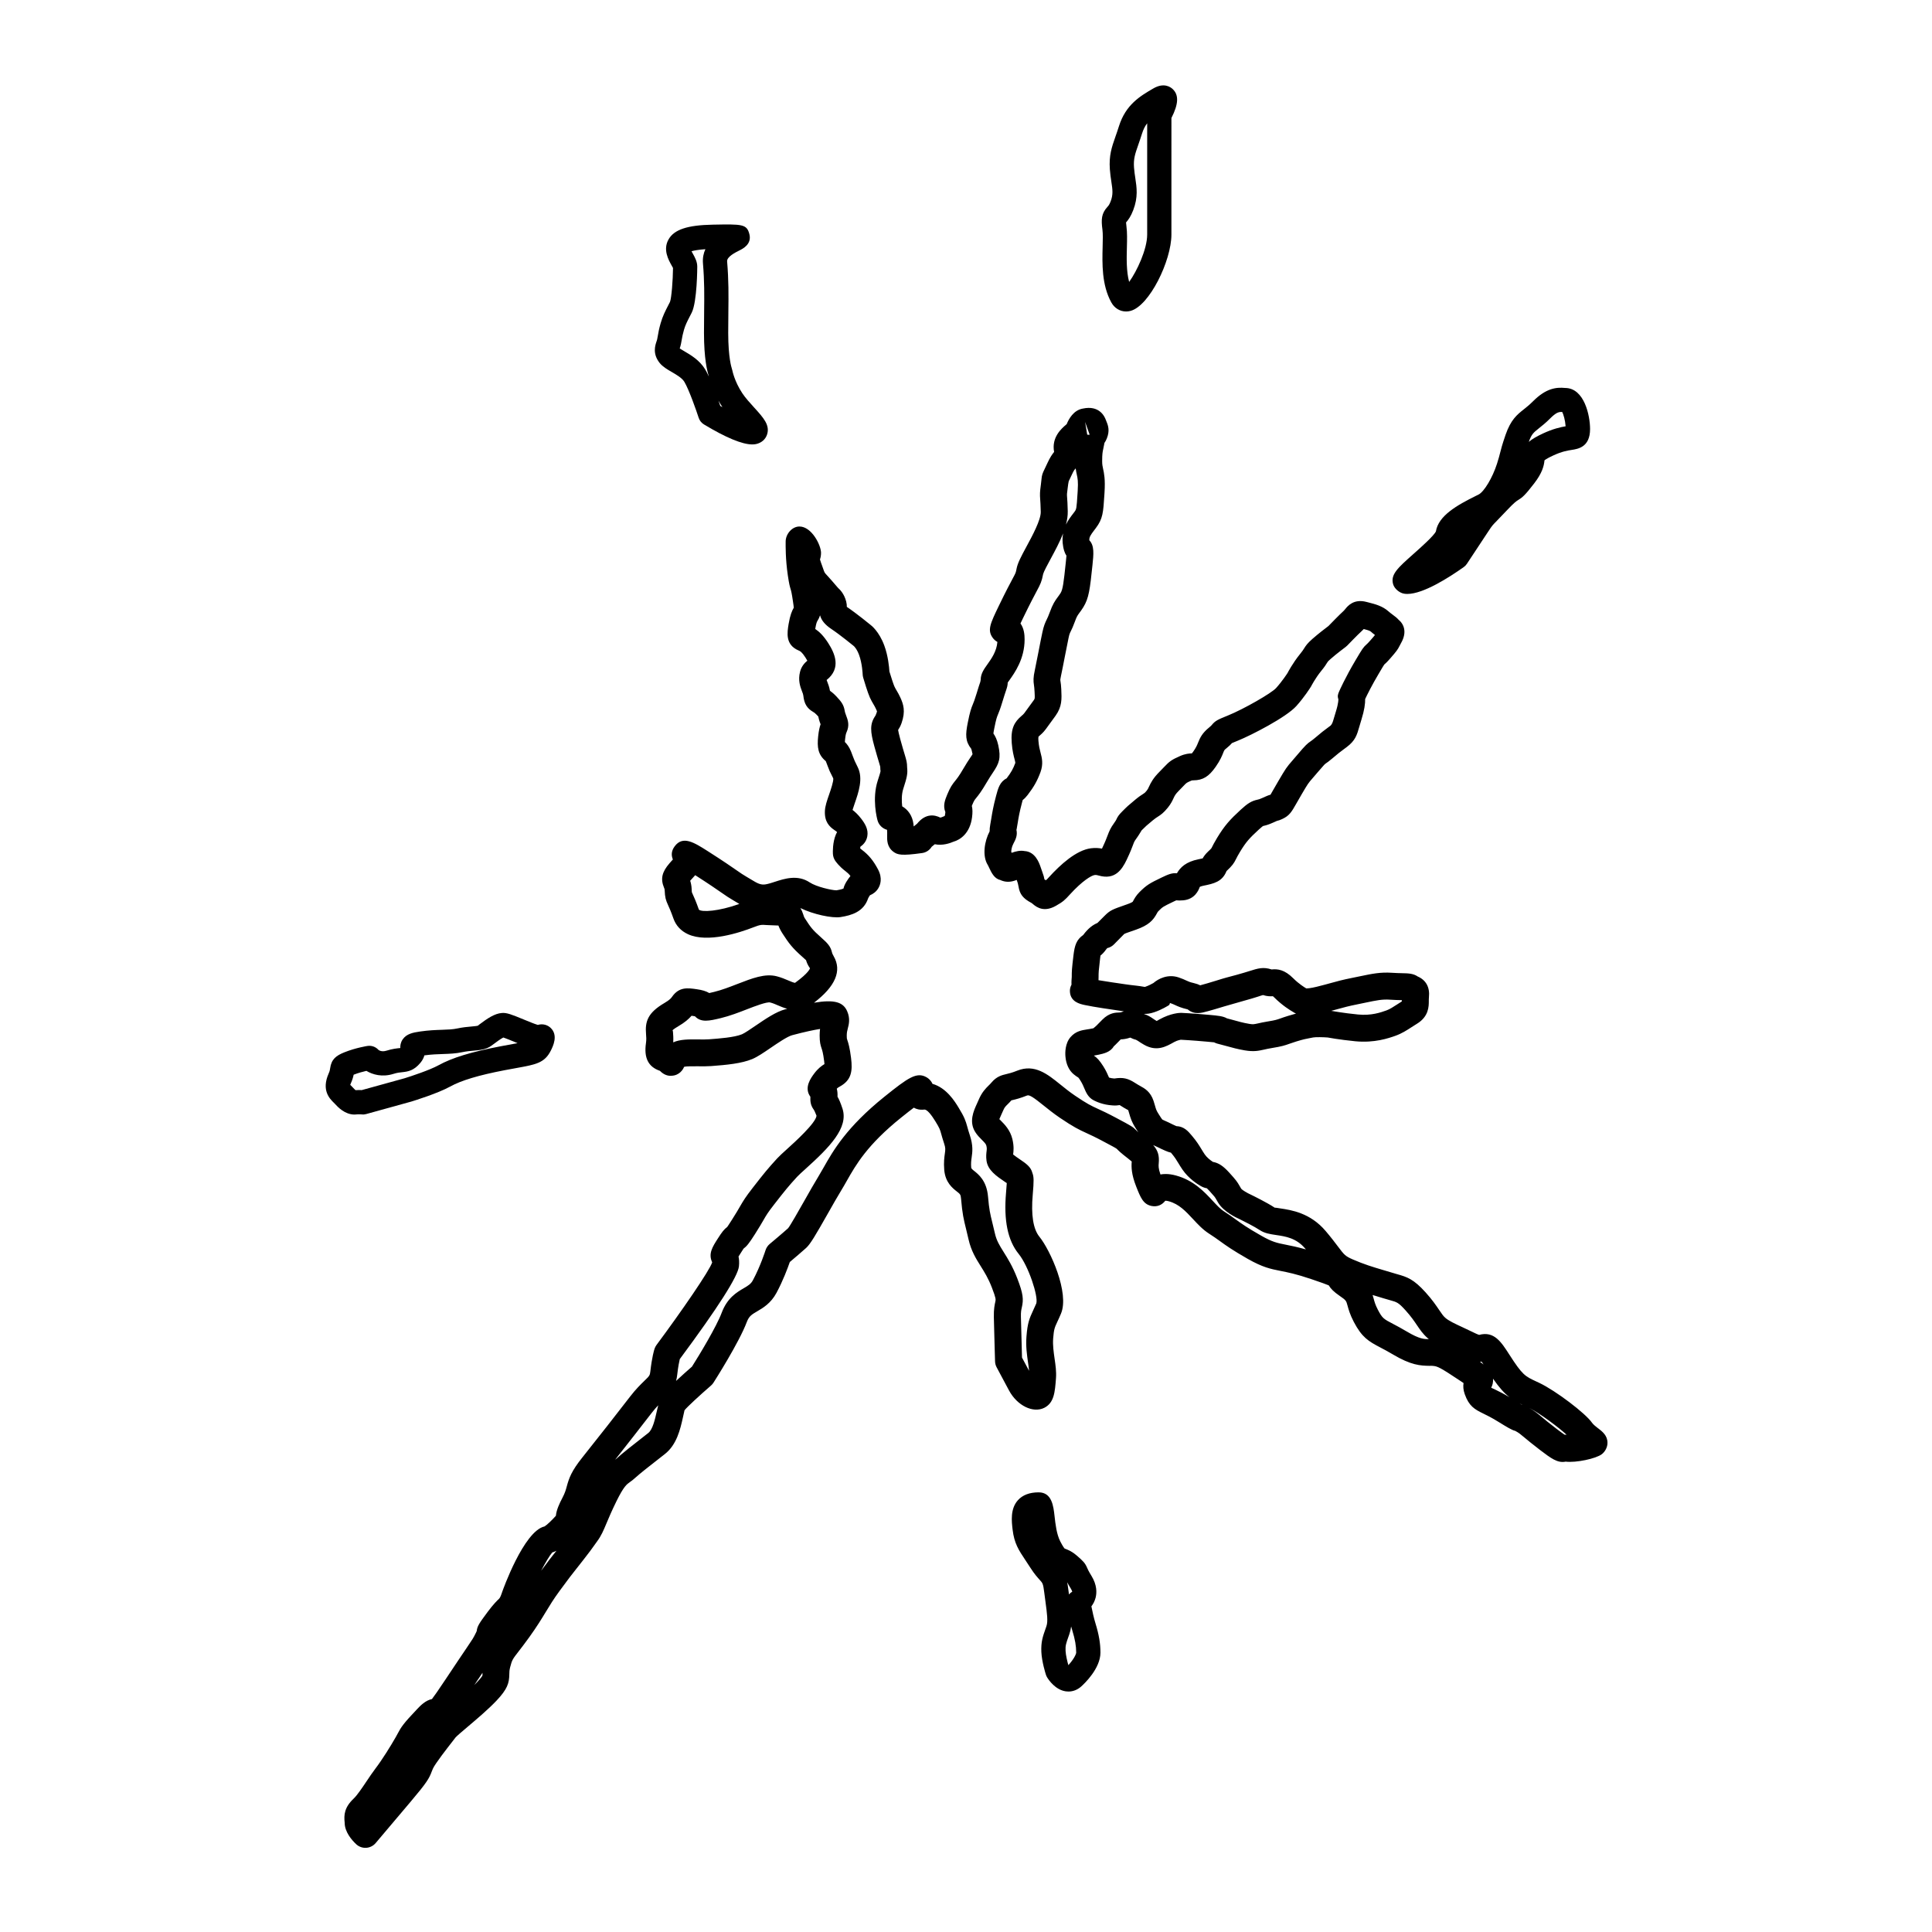 <?xml version="1.0" encoding="UTF-8"?>
<!-- Uploaded to: SVG Repo, www.svgrepo.com, Generator: SVG Repo Mixer Tools -->
<svg fill="#000000" width="800px" height="800px" version="1.1" viewBox="144 144 512 512" xmlns="http://www.w3.org/2000/svg">
 <g>
  <path d="m567.55 522.55c-0.555-0.434-1.32-1.027-1.652-1.512-1.73-2.516-9.676-8.523-13.938-10.543l-0.887-0.414c-2.918-1.359-3.609-1.684-7.078-7.09-2.16-3.371-4.035-6.289-7.988-5.238-0.004 0-0.23-0.031-0.773-0.289-1.254-0.613-2.371-1.133-3.367-1.598-2.367-1.098-3.93-1.824-4.867-2.652-0.516-0.453-0.898-1.008-1.594-2.035-0.773-1.141-1.824-2.707-3.602-4.676-3.148-3.488-4.84-4.082-7.57-4.836l-3.852-1.145c-2.516-0.746-4.894-1.457-7.871-2.754-2.031-0.887-2.281-1.227-3.941-3.43-0.793-1.047-1.785-2.367-3.254-4.098-4.082-4.82-9.094-5.566-12.082-6.008-0.574-0.09-1.328-0.223-1.398-0.172-2.055-1.367-5.836-3.219-6.394-3.488-0.875-0.379-2.223-1.191-2.496-1.531l-0.41-0.699c-0.656-1.156-0.988-1.625-2.773-3.582-1.594-1.758-2.809-2.574-4.328-2.844-0.727-0.469-1.625-1.195-2.164-1.984-0.363-0.531-0.633-0.98-0.895-1.418-0.633-1.039-1.234-2.027-2.5-3.527-1.02-1.211-2.07-2.465-4.137-2.555-0.871-0.383-1.211-0.555-1.523-0.715-0.383-0.191-0.738-0.367-1.684-0.781-0.418-0.184-0.523-0.266-0.527-0.266-0.102-0.102-0.422-0.602-0.68-1l-0.305-0.48c-0.566-0.875-0.68-1.27-0.922-2.129-0.113-0.402-0.23-0.82-0.395-1.309-0.82-2.453-2.332-3.297-3.551-3.965-0.344-0.191-0.766-0.422-1.277-0.758-1.93-1.254-3.254-1.578-5.57-1.211-0.582-0.035-1.043-0.137-1.402-0.25-0.344-0.809-0.793-1.836-1.512-2.977-1.012-1.594-1.645-2.25-2.504-2.844 0.383-0.062 0.816-0.145 1.305-0.25 1.277-0.281 3.078-0.668 3.945-2.184 0.32-0.285 0.609-0.582 1.039-1.02l0.832-0.848c0.57-0.02 1.402-0.09 2.527-0.473 0.367 0.188 0.867 0.414 1.492 0.57l0.508 0.281c0.402 0.281 0.906 0.625 1.688 1.066 3.332 1.871 5.766 0.488 7.938-0.734 0.961-0.531 1.824-0.605 1.766-0.613 0.281 0.016 2.731 0.129 7.012 0.516 0.84 0.074 1.41 0.129 1.797 0.172 0.555 0.285 1.086 0.41 1.418 0.488 0.566 0.133 1.168 0.305 1.805 0.48 1.457 0.41 3.086 0.855 4.91 1.16 2.434 0.41 3.684 0.113 5.125-0.203 0.555-0.129 1.23-0.281 2.184-0.434 2.465-0.398 3.297-0.668 4.551-1.117 0.441-0.156 0.973-0.344 1.766-0.59 1.938-0.594 2.648-0.727 3.551-0.891l0.98-0.188c0.641-0.121 2.715-0.078 3.824 0.012 0 0 2.883 0.555 7.324 1 5.117 0.492 8.859-0.828 10.66-1.465 1.672-0.602 3-1.461 4.285-2.297l1.387-0.879c3.144-1.922 3.141-4.602 3.141-6.035 0-0.297-0.004-0.625 0.035-0.988 0.277-2.617-0.766-4.555-2.981-5.504-1.168-0.809-2.555-0.84-4.121-0.871-0.715-0.016-1.605-0.035-2.707-0.109-3.047-0.207-5.293 0.262-8.41 0.914l-2.062 0.422c-2.672 0.535-4.016 0.906-5.652 1.363-1.012 0.281-2.141 0.594-3.828 1.008-1.539 0.375-2.367 0.434-2.731 0.434h-0.012c-0.48-0.281-1.973-1.199-3.445-2.672-2.297-2.301-4.129-2.523-5.746-2.352-2.199-0.73-3.633-0.281-5.801 0.402-0.84 0.262-1.945 0.609-3.473 1.027l-2.742 0.734c-0.777 0.207-0.777 0.211-1.117 0.32l-1.473 0.457c-1.836 0.566-1.891 0.582-2.367 0.715l-1.91 0.535c-0.012 0.004-0.02 0.004-0.031 0.012-0.453-0.227-1.004-0.43-1.703-0.59-1.023-0.234-1.371-0.395-1.945-0.66-0.547-0.254-1.125-0.523-2.07-0.84-2.859-0.957-5.367 0.336-6.691 1.484-0.457 0.266-1.312 0.719-2.254 1.035-0.164-0.012-0.32-0.051-0.516-0.082-0.477-0.082-1.047-0.184-1.82-0.262-2.012-0.203-4.531-0.609-4.629-0.621-0.016-0.004-2.902-0.402-5.332-0.82 0.012-0.25 0.02-0.523 0.02-0.844 0-1.27 0.012-1.562 0.402-4.891 0.035-0.316 0.07-0.574 0.098-0.785 0.402-0.324 0.922-0.816 1.473-1.59 0.133-0.188 0.242-0.312 0.316-0.391 0.664-0.145 1.273-0.477 1.766-0.965l2.746-2.785c0.41-0.219 1.082-0.426 2.582-0.953l0.547-0.191c3.312-1.164 4.531-2.457 5.523-4.301 0.184-0.344 0.234-0.441 0.375-0.574 1.18-1.18 1.18-1.18 3.91-2.496 0.363-0.176 0.633-0.305 0.848-0.398 0.477 0.055 1.047 0.07 1.871-0.004 3.051-0.289 4.035-2.633 4.359-3.551 0.004-0.004 0.246-0.168 1.004-0.324 2.66-0.543 4.953-1.012 6.09-3.879 1.539-1.457 1.93-2 2.543-3.238 0.191-0.383 0.461-0.922 1.023-1.848 1.594-2.629 2.5-3.621 4.992-5.914 0.848-0.777 1.121-0.953 1.18-0.953 0.656-0.148 1.391-0.336 2.562-0.871 0.543-0.25 0.867-0.395 1.074-0.477 0.449-0.086 0.848-0.242 1.352-0.473 1.934-0.879 2.535-1.938 3.731-4.047l1.484-2.574c1.684-2.856 1.684-2.856 2.898-4.254l1.406-1.637c1.68-1.977 1.836-2.082 2.082-2.25 0.344-0.234 0.793-0.539 1.652-1.27 1.633-1.391 2.066-1.711 3.047-2.441l0.82-0.609c2.289-1.723 2.711-3.188 3.344-5.402l0.566-1.902c0.773-2.457 1.004-4.207 0.984-5.438 0.582-1.223 1.805-3.699 3.562-6.648 0.969-1.633 1.328-2.254 1.5-2.484 0.285-0.25 0.707-0.609 1.629-1.672 1.586-1.824 1.91-2.238 2.445-3.309l0.414-0.785c1.578-2.809 0.746-4.93-0.715-6.129-0.422-0.48-0.941-0.867-1.477-1.262-0.359-0.27-0.793-0.586-1.188-0.941-1.566-1.406-3.566-1.918-5.172-2.328l-0.656-0.168c-3.391-0.895-4.992 1.125-5.617 1.883-0.121 0.152-0.262 0.336-0.469 0.527-1.113 1.02-3.312 3.277-3.988 3.977-0.688 0.516-2.688 2.035-4.242 3.406-1.34 1.18-1.75 1.785-2.234 2.566-0.188 0.305-0.434 0.695-1.039 1.434-1.953 2.394-3.34 5.047-3.324 5.047v-0.004c-0.082 0.129-1.402 2.172-3.031 3.981-1.258 1.395-8.621 5.598-12.703 7.254-2.68 1.086-3.398 1.379-4.348 2.543-0.082 0.105-0.203 0.25-0.688 0.648-1.82 1.473-2.406 2.691-2.934 4.023-0.262 0.648-0.5 1.258-1.25 2.328-0.168 0.23-0.297 0.402-0.395 0.523-0.707 0.016-1.758 0.105-3.098 0.688-2.316 1.012-2.879 1.461-4.285 2.945l-1.16 1.199c-1.699 1.695-2.312 2.875-2.848 4.035-0.211 0.461-0.305 0.672-0.586 1.016-0.453 0.559-0.523 0.602-0.969 0.883-0.496 0.316-1.102 0.699-2.043 1.488-2.062 1.711-2.055 1.715-3.434 3.09-0.879 0.879-1.258 1.398-1.617 2.215-0.051 0.113-0.129 0.281-0.547 0.863-1 1.383-1.312 2.16-1.746 3.312-0.262 0.695-0.625 1.664-1.453 3.406-0.02 0.035-0.035 0.066-0.051 0.098-0.758-0.145-1.738-0.246-2.918-0.09-3.891 0.504-8.07 4.301-11.164 7.703-0.359 0.402-0.523 0.582-0.781 0.77-0.117-0.074-0.242-0.148-0.375-0.23-0.156-0.789-0.168-0.832-0.609-2.09l-0.434-1.242c-0.363-1.039-1.402-4.027-4.25-4.176-1.105-0.215-2.258 0.051-3.394 0.461-0.035-0.07-0.074-0.145-0.109-0.211-0.012-0.398 0.09-1.301 0.535-2.148 0.59-1.121 1.195-2.269 0.816-3.805 0.039 0.094 0.051 0.023 0.07-0.09l0.285-1.664c0.234-1.457 0.461-2.828 1.141-5.383 0.07-0.266 0.129-0.488 0.184-0.68 0.461-0.348 0.887-0.789 1.32-1.352 1.652-2.156 2.539-3.734 3.387-6.031 0.809-2.199 0.375-3.848 0.023-5.172-0.207-0.801-0.449-1.703-0.562-3.137-0.074-0.938 0.016-1.234 0.148-1.219 0.453-0.391 1.141-0.973 1.82-1.898 1.504-2.035 1.504-2.035 2.582-3.547 1.723-2.422 1.629-4.398 1.504-7.008-0.043-0.988-0.133-1.586-0.207-2.07-0.07-0.449-0.078-0.516 0.129-1.469 0.27-1.238 0.648-3.18 1.023-5.121 0.367-1.879 0.734-3.762 0.992-4.965 0.215-1 0.32-1.211 0.602-1.777 0.277-0.566 0.609-1.258 1.078-2.547 0.48-1.34 0.719-1.66 1.195-2.301 0.305-0.406 0.629-0.848 1.023-1.477 1.5-2.414 1.758-4.797 2.43-11.176 0.301-2.894 0.543-5.152-0.828-6.566-0.055-0.809 0.289-1.363 1.328-2.719l0.391-0.516c1.871-2.488 1.969-4.102 2.269-8.891l0.035-0.562c0.223-3.5-0.113-5.023-0.379-6.25-0.148-0.676-0.246-1.121-0.246-2.043 0-1.918 0.109-2.414 0.289-3.246 0.094-0.414 0.191-0.867 0.297-1.473 0.004-0.035 0.012-0.07 0.016-0.102 0.242-0.34 0.449-0.727 0.629-1.18 0.809-2.019 0.398-3.332-0.094-4.508l-0.188-0.473c-0.336-0.926-1.758-3.879-6.066-2.945-2.477 0.414-3.758 2.812-4.281 4.121l-0.168 0.145c-1.176 1.008-3.902 3.332-3.168 7.227-0.488 0.59-1.098 1.473-1.73 2.859l-0.832 1.762c-0.512 1.055-0.688 1.492-0.789 2.66-0.023 0.266-0.059 0.664-0.152 1.352-0.281 2.055-0.285 2.582-0.188 3.93 0.043 0.621 0.113 1.535 0.152 3.32 0.043 2.121-2.242 6.356-3.758 9.152-1.5 2.773-2.367 4.414-2.652 5.906-0.203 1.074-0.203 1.074-1.008 2.57-0.68 1.273-1.785 3.332-3.691 7.273-2.273 4.715-3.125 6.477-1.578 8.535 0.242 0.316 0.629 0.727 1.195 1.035-0.211 2.516-1.559 4.41-2.656 5.949-0.91 1.277-1.77 2.488-1.77 4.078l-0.109 0.578c-0.191 0.566-0.508 1.48-1.012 3.172-0.461 1.539-0.734 2.199-0.953 2.731-0.461 1.113-0.754 1.895-1.359 4.922-0.625 3.144-0.66 4.867 0.906 6.867 0.004 0.004 0.078 0.141 0.172 0.562 0.133 0.586 0.172 0.859 0.207 0.859-0.129 0.262-0.34 0.535-0.594 0.918-0.477 0.715-1.098 1.637-1.863 2.965-1.137 1.957-1.707 2.652-2.16 3.211-0.762 0.938-1.285 1.648-2.09 3.59-0.594 1.445-1.211 2.941-0.508 4.688-0.004 0.121-0.023 0.273-0.051 0.457-0.035 0.277-0.082 0.465-0.129 0.578-0.172 0.055-0.344 0.129-0.496 0.203-0.191 0.094-0.469 0.184-0.66 0.223-1.441-0.723-3.844-1.25-6.164 1.617-0.301 0.23-0.602 0.469-0.891 0.727-0.02-0.223-0.043-0.457-0.074-0.699-0.297-2.223-1.48-3.769-2.977-4.633-0.156-1.367-0.195-3.148 0.281-4.629 1.023-3.144 1.195-4.055 1.027-5.664 0-1.309-0.203-1.965-0.633-3.406-0.25-0.824-0.629-2.062-1.191-4.117-0.367-1.34-0.508-2.059-0.562-2.426 0.266-0.395 0.613-0.977 0.91-1.816 1.105-3.168 0.492-4.988-0.328-6.797-0.328-0.715-0.648-1.27-0.973-1.82-0.207-0.348-0.418-0.695-0.613-1.141-0.242-0.535-0.836-2.363-1.305-3.918-0.074-1.188-0.348-4.16-1.363-6.898-1.371-3.703-3.426-5.305-3.625-5.441-0.148-0.121-3.652-3-6.301-4.789 0.012-0.41-0.031-0.895-0.168-1.426-0.555-2.117-1.672-3.152-2.164-3.609l-0.645-0.746c-0.629-0.734-1.5-1.75-2.367-2.684-0.562-0.602-0.562-0.602-0.922-1.645l-0.582-1.629c-0.148-0.395-0.227-0.66-0.266-0.82 0.129-0.391 0.281-0.977 0.281-1.758 0-2.023-2.481-6.981-5.723-6.981-1.957 0-3.633 1.984-3.652 3.945-0.012 1.176-0.051 4.754 0.57 8.965 0.355 2.434 0.551 3.043 0.742 3.676 0.152 0.508 0.301 1.039 0.633 3.328 0.109 0.742 0.184 1.246 0.207 1.609-0.469 0.801-0.969 1.945-1.363 4.293-0.391 2.344-0.926 5.559 2.699 7.066 0.316 0.129 0.789 0.328 1.742 1.816 0.227 0.348 0.391 0.633 0.512 0.863-0.688 0.57-1.539 1.465-1.914 2.879-0.613 2.336 0.059 4.074 0.5 5.223 0.207 0.527 0.324 0.84 0.355 1.152 0.227 2.156 0.965 3.371 2.621 4.336 0.254 0.148 0.457 0.266 0.887 0.719 0.188 0.195 0.336 0.355 0.453 0.48 0.094 0.504 0.254 1.137 0.613 2.055-0.254 0.738-0.492 1.719-0.648 3.238-0.289 2.844-0.059 4.816 2.031 6.547l0.531 1.391c0.391 1.043 0.477 1.285 1.438 3.16 0.129 0.762-0.699 3.148-1.098 4.297-0.562 1.617-1.047 3.016-1.113 4.332-0.133 2.871 1.152 4.148 2.562 5.106 0.227 0.152 0.438 0.297 0.668 0.504-0.109 0.18-0.207 0.375-0.297 0.582-0.914 2.137-0.836 4.699-0.812 5.191 0.035 0.641 0.242 1.258 0.594 1.797 0.164 0.242 1.059 1.527 2.742 2.793 0.48 0.363 0.891 0.727 1.312 1.281-0.605 0.754-1.598 2.129-1.84 3.312-0.02 0.012-0.41 0.242-1.852 0.473h-0.059c-1.18 0-5.289-0.926-7.027-2.082-3.199-2.137-6.691-1.004-9.234-0.176-0.828 0.266-1.652 0.547-2.465 0.684-1.332 0.215-2.195-0.277-3.93-1.336l-1.141-0.68c-0.91-0.52-1.543-0.965-2.574-1.68-1.41-0.98-3.477-2.414-7.57-5.027-3.754-2.391-6.723-4.285-8.895-1.348-0.934 1.258-0.906 2.449-0.469 3.473-0.27 0.297-0.562 0.621-0.871 0.984-2.031 2.332-2.445 4.152-1.477 6.496 0.129 0.309 0.164 0.391 0.172 0.668 0.082 1.918 0.27 2.574 0.922 3.996 0.281 0.617 0.719 1.574 1.406 3.519 0.656 1.859 1.988 3.293 3.856 4.148 5.231 2.406 13.805-0.465 17.25-1.801 1.934-0.754 2.195-0.73 3.57-0.629 0.793 0.062 2.004 0.059 3.141 0.129 0.215 0.574 0.551 1.301 1.117 2.164 1.664 2.547 2.449 3.684 5.387 6.277 0.367 0.324 0.629 0.559 0.82 0.742 0.164 0.586 0.434 1.285 1.043 2.144-0.012 0.047-0.27 1.18-3.961 3.859-0.301-0.004-1.152-0.363-1.73-0.609-0.945-0.406-1.965-0.828-3.098-1.121-3.125-0.82-6.543 0.516-10.496 2.051-2.023 0.785-4.109 1.59-6.098 2.074-0.531 0.129-0.961 0.23-1.309 0.309-0.828-0.492-1.891-0.812-3.293-1.008-2.41-0.355-4.699-0.676-6.562 1.988-0.242 0.34-0.562 0.801-2.008 1.648-4.477 2.621-5.176 4.93-4.894 8.266 0.059 0.738 0.117 1.434-0.02 2.363-0.57 3.906 0.59 6.301 3.699 7.359 1.082 1.121 2.234 1.387 3.078 1.305 2.07-0.078 3.066-1.648 3.316-2.356 0.57-0.191 2.539-0.164 3.719-0.156 1.207 0.02 2.422 0.02 3.469-0.055 4.102-0.305 8.023-0.676 10.875-1.855 1.391-0.586 3.016-1.691 4.891-2.973 1.863-1.27 4.418-3.012 5.688-3.352 3.394-0.906 5.801-1.406 7.398-1.656-0.062 0.5-0.109 1.066-0.109 1.711 0 1.789 0.215 2.559 0.516 3.445 0.168 0.488 0.398 1.16 0.68 3.375 0.039 0.32 0.07 0.574 0.082 0.781-0.738 0.441-1.707 1.152-2.691 2.465-0.875 1.172-2.824 3.766-1.043 6.184-0.039 1.211 0.023 2.238 0.91 3.449 0.242 0.328 0.586 1.324 0.719 1.59-0.188 1.945-5.852 7.055-7.711 8.738-1.188 1.066-2.164 1.969-2.731 2.582-2.449 2.672-3.473 3.93-6.449 7.758-1.922 2.477-2.453 3.352-3.379 4.949-0.461 0.801-1.043 1.812-2.117 3.492-0.812 1.277-1.18 1.824-1.289 1.965-0.809 0.605-1.348 1.277-2.527 3.129-1.359 2.125-2.535 3.957-1.445 6.234-0.68 2.176-8.188 13.059-14.754 21.895-0.227 0.305-0.402 0.645-0.523 1.004-0.109 0.324-0.676 2.144-1.117 6.027-0.117 1.043-0.227 1.172-1.625 2.523-0.93 0.906-2.203 2.144-3.703 4.082-3.598 4.66-8.469 10.902-12.703 16.195-2.859 3.578-3.508 5.426-4.113 7.656-0.25 0.922-0.469 1.719-1.141 2.996-0.801 1.535-1.594 3.203-1.746 4.789-1.18 1.309-2.422 2.477-3.016 2.824-5.516 1.238-11.109 17.059-11.164 17.219-0.43 1.273-0.594 1.637-0.879 1.949-0.562 0.535-1.5 1.434-3.055 3.523-2.234 3-2.731 3.777-2.863 5.027-0.039 0.117-0.113 0.27-0.227 0.496-0.727 1.457-0.738 1.453-2.394 3.906-1.078 1.59-2.789 4.117-5.668 8.453-1.934 2.918-2.996 4.41-3.578 5.172-1.727 0.355-3.055 1.746-3.883 2.617-3.75 3.93-4.305 4.852-5.211 6.559l-0.508 0.93c-1.324 2.316-3.527 5.883-5.371 8.309-0.777 1.027-1.59 2.234-2.402 3.445-1.145 1.707-2.445 3.641-3.359 4.508-2.469 2.332-2.629 4.301-2.394 6.414 0 2.449 1.902 4.609 3.035 5.676 0.664 0.625 1.539 0.973 2.449 0.973 0.062 0 0.133-0.004 0.195-0.004 0.98-0.059 1.895-0.512 2.527-1.258l9.34-11.047c4.223-4.992 4.836-6.078 5.516-7.898 0.082-0.223 0.176-0.469 0.324-0.793 0.59-1.32 4-5.688 5.121-7.125l0.891-1.152c0.355-0.402 1.945-1.75 3.219-2.828 2.426-2.051 5.445-4.609 7.621-6.906 2.867-3.039 3.367-4.621 3.394-7.016 0.004-0.562 0.012-1.039 0.227-1.871 0.492-1.914 0.656-2.125 2.223-4.144 0.707-0.922 1.625-2.098 2.844-3.793 2.102-2.934 3.285-4.891 4.41-6.746 1.02-1.684 1.977-3.273 3.637-5.535 2.504-3.418 3.238-4.344 4.461-5.883l1.73-2.199c1.852-2.371 2.258-2.953 2.793-3.711l0.98-1.363c1.066-1.445 1.645-2.82 2.441-4.719 0.594-1.418 1.367-3.262 2.668-5.91 1.91-3.879 2.723-4.453 3.508-5.008 0.449-0.316 0.879-0.629 1.34-1.059 1.25-1.156 4.074-3.359 7.066-5.691l0.879-0.688c3.18-2.484 4.102-6.617 4.781-9.633 0.172-0.781 0.414-1.844 0.438-1.969 0.645-0.859 4.148-4.074 7.019-6.559 0.262-0.227 0.488-0.488 0.668-0.777 0.281-0.434 6.805-10.672 8.82-16.059 0.59-1.57 1.312-1.992 2.754-2.84 1.531-0.891 3.621-2.117 5.117-4.894 1.727-3.211 2.965-6.539 3.531-8.172 1.18-1 3.394-2.875 4.328-3.731 1.113-1.012 2.453-3.301 5.742-9.098 1.258-2.223 2.543-4.492 3.59-6.203 0.477-0.777 0.945-1.598 1.441-2.477 2.406-4.246 5.402-9.535 14.422-16.777 1.438-1.156 2.523-2.004 3.34-2.617 0.641 0.375 1.551 0.648 2.715 0.512 0.809-0.164 2.086 1.629 2.988 3.094 1.152 1.879 1.234 2.184 1.551 3.332 0.172 0.621 0.383 1.387 0.762 2.519 0.414 1.238 0.355 1.637 0.207 2.695-0.137 0.98-0.328 2.328-0.164 4.32 0.277 3.34 2.195 4.84 3.34 5.742 0.867 0.68 1.023 0.801 1.117 1.902 0.34 4.035 0.707 5.523 1.32 7.996 0.188 0.773 0.41 1.664 0.664 2.793 0.699 3.07 1.973 5.102 3.207 7.066 0.992 1.586 2.023 3.219 2.992 5.738 1.098 2.844 1.027 3.148 0.91 3.66-0.176 0.789-0.453 1.984-0.402 4.156 0.109 4.793 0.32 11.703 0.32 11.703 0.016 0.547 0.156 1.082 0.414 1.566 0 0 1.922 3.621 3.305 6.18 2.164 4.004 6.352 6.043 9.32 4.57 2.629-1.332 2.832-4.164 3.113-7.918 0.121-1.688-0.117-3.352-0.375-5.113-0.25-1.758-0.516-3.57-0.375-5.379 0.195-2.445 0.375-2.824 1.113-4.414 0.27-0.574 0.582-1.246 0.949-2.117 2.316-5.465-2.828-16.859-5.719-20.414-1.633-2.016-2.231-5.762-1.758-11.129 0.316-3.637 0.316-4.723-0.094-5.758-0.391-1.617-1.691-2.504-3.305-3.602-0.492-0.336-1.293-0.879-1.797-1.293 0-0.031 0.004-0.062 0.012-0.098 0.098-0.816 0.25-2.051-0.207-3.977-0.574-2.41-2.098-3.93-3.098-4.934-0.113-0.109-0.242-0.234-0.359-0.359 0.145-0.355 0.355-0.816 0.512-1.168l0.535-1.195c0.316-0.742 0.555-0.984 1.137-1.559 0.328-0.324 0.664-0.66 1.012-1.062 0.078-0.02 0.168-0.035 0.266-0.059 0.852-0.203 2.035-0.48 3.902-1.227 0.605-0.25 1.844 0.629 4.242 2.559 1.285 1.035 2.723 2.188 4.418 3.344 3.731 2.527 5.102 3.16 7.008 4.035 1.086 0.496 2.422 1.105 4.668 2.312 2.258 1.207 3.027 1.594 3.426 1.895 0.367 0.383 0.953 1.004 2.988 2.562 0.469 0.359 0.773 0.613 0.969 0.793-0.121 1.5-0.082 3.406 1.172 6.602 1.172 2.977 1.879 4.773 4.152 5.195 1.402 0.25 2.652-0.223 3.57-1.398 0 0.004 0.27-0.035 0.922 0.137 2.731 0.742 4.516 2.672 6.41 4.707 1.289 1.387 2.621 2.824 4.285 3.883 1.195 0.762 2.012 1.352 2.84 1.949 1.625 1.176 3.301 2.391 7.394 4.723 3.984 2.262 6.051 2.672 8.668 3.191 1.855 0.363 4.168 0.82 8.195 2.184 2.648 0.891 3.969 1.383 4.613 1.652 0.492 0.848 1.293 1.691 2.898 2.789 1.691 1.156 1.73 1.309 2.051 2.5 0.277 1.023 0.656 2.426 1.68 4.383 2.144 4.094 3.879 5.137 7 6.769 0.898 0.473 1.988 1.039 3.356 1.855 4.809 2.863 7.281 2.992 9.703 3.027 0.309-0.012 0.59-0.02 0.898 0.012 1.227 0.121 1.777 0.305 7.285 3.981 0.336 0.223 0.609 0.414 0.848 0.574-0.133 0.809-0.094 1.797 0.324 2.961 1.121 3.144 2.582 3.988 4.867 5.102 0.91 0.441 2.16 1.047 3.945 2.148 2.426 1.492 3.633 2.234 4.57 2.465 0.98 0.535 1.309 0.812 2.363 1.699 0.871 0.727 2.086 1.746 4.242 3.391 2.883 2.188 4.613 3.492 6.746 3.055 2.773 0.344 8.059-0.801 9.586-1.973 0.879-0.676 1.5-1.859 1.5-2.973 0.031-1.949-1.348-3.016-2.449-3.871zm-68.898-111.17c1.492-0.414 2.715-0.754 5.144-1.238l2.121-0.438c2.844-0.594 4.422-0.93 6.461-0.777 1.23 0.082 2.238 0.109 3.039 0.121 0.023 0.004 0.055 0.004 0.082 0.004v0.227 0.109c-0.453 0.281-0.871 0.555-1.277 0.816-1.066 0.695-1.914 1.246-2.801 1.566-1.504 0.535-4.016 1.434-7.547 1.082-3.996-0.398-6.613-0.895-7.047-0.961-0.016 0-0.031 0-0.043-0.004 0.703-0.184 1.301-0.352 1.867-0.508zm-48.77 0.871c1.965-0.648 3.691-1.746 3.883-1.863 0.25-0.164 0.129-0.359 0.328-0.574 0.602 0.203 0.969 0.375 1.32 0.535 0.727 0.34 1.551 0.723 3.344 1.152 1.746 1.492 3.699 0.945 5.309 0.488l1.824-0.516c0.523-0.145 0.582-0.156 2.602-0.781l5.078-1.453c1.652-0.449 2.84-0.816 3.742-1.102 0.727-0.227 1.176-0.402 1.406-0.441 1.055 0.355 1.93 0.355 2.613 0.309 0.09 0.07 0.203 0.172 0.344 0.316 2.121 2.121 4.215 3.41 5.012 3.863 0.242 0.168 0.5 0.309 0.773 0.422-0.551 0.145-1.219 0.336-2.086 0.605-0.922 0.281-1.535 0.5-2.047 0.684-0.965 0.34-1.359 0.48-3.301 0.793-1.133 0.184-1.945 0.363-2.613 0.516-1.152 0.25-1.34 0.305-2.391 0.121-1.543-0.254-2.922-0.645-4.156-0.992-0.574-0.156-1.121-0.309-1.723-0.461-0.988-0.586-2.422-0.719-4.574-0.914-4.789-0.434-7.394-0.535-7.539-0.543-0.438 0-2.75 0.074-5.777 1.75-0.27 0.152-0.5 0.297-0.719 0.41-0.422-0.246-0.715-0.449-0.953-0.613-0.59-0.41-1.25-0.867-2.469-1.27 0.793 0.027 1.66-0.062 2.769-0.441zm-17.121-153.08c-0.059 0.023-0.113 0.043-0.176 0.062-0.051-0.004-0.305-0.016-0.461-0.051l-0.562-3.359zm-103.54 125.9c-0.809-2.269-1.32-3.387-1.648-4.106-0.094-0.207-0.168-0.352-0.211-0.477-0.043-0.203-0.051-0.449-0.062-0.844-0.039-0.922-0.203-1.652-0.391-2.242 0.535-0.621 0.98-1.105 1.328-1.473 3.719 2.383 5.644 3.715 6.965 4.633 1.234 0.859 2.004 1.387 3.098 2.016l0.965 0.574c0.211 0.129 0.434 0.262 0.664 0.402-5.496 1.965-9.895 2.215-10.707 1.516zm22.891 26.398c-2.449 0.648-5.211 2.527-7.879 4.348-1.359 0.926-2.898 1.977-3.609 2.277-2.016 0.836-6.168 1.141-8.66 1.324-0.867 0.07-1.859 0.055-2.867 0.039-2.488-0.031-4.871-0.051-6.688 0.777 0.07-1.137-0.004-2.035-0.062-2.742-0.02-0.23-0.051-0.434-0.121-0.434-0.02 0-0.043 0.016-0.074 0.043 0.031-0.035 0.32-0.383 1.59-1.125 1.746-1.023 2.773-1.922 3.523-2.789 0.133 0.02 0.27 0.039 0.43 0.059 0.195 0.031 0.355 0.059 0.477 0.082 1.637 1.738 3.848 1.195 6.805 0.492 2.449-0.59 4.871-1.531 7.008-2.363 2.066-0.801 5.246-2.023 6.121-1.789 0.766 0.195 1.445 0.496 2.082 0.773 0.703 0.301 1.52 0.648 2.426 0.891-0.172 0.051-0.34 0.094-0.5 0.137zm-80.258 176.55c-0.02 0.051-0.215 0.488-1.445 1.789-0.227 0.234-0.461 0.477-0.707 0.723 0.848-1.266 1.559-2.328 2.164-3.227-0.004 0.242-0.012 0.48-0.012 0.715zm19.348-32.727c-1.121 1.41-1.852 2.332-3.805 4.981 1.133-2.156 2.25-4.035 2.953-4.856 0.316-0.094 0.684-0.234 1.113-0.457zm26.812-37.105c-0.441 1.969-1.047 4.66-2.215 5.57l-0.879 0.688c-3.246 2.535-6.051 4.723-7.519 6.086-0.133 0.117-0.254 0.215-0.383 0.305 3.398-4.301 6.906-8.809 9.668-12.379 0.641-0.828 1.215-1.48 1.746-2.043-0.148 0.562-0.281 1.152-0.418 1.773zm108.95-238.67c-0.043-1.984-0.117-3.004-0.172-3.691-0.062-0.863-0.062-0.914 0.145-2.43 0.117-0.867 0.164-1.375 0.285-1.863 0.191-0.395 0.477-0.98 0.906-1.91 0.43-0.941 0.703-1.254 0.941-1.492 0.082 0.668 0.195 1.199 0.301 1.664 0.207 0.945 0.391 1.77 0.23 4.269l-0.035 0.566c-0.27 4.269-0.289 4.301-0.855 5.059l-0.344 0.453c-0.59 0.77-1.312 1.711-1.875 2.879 0.316-1.199 0.496-2.375 0.473-3.504zm18.16 164.03c-0.914-0.949-1.238-1.121-5.191-3.227-2.434-1.305-3.879-1.965-5.059-2.504-1.762-0.812-2.734-1.258-5.973-3.453-1.516-1.027-2.801-2.07-3.945-2.996-3.324-2.68-6.754-5.481-11.379-3.633-1.371 0.551-2.254 0.758-2.883 0.906-1.152 0.27-2.582 0.609-3.949 2.25-0.242 0.297-0.48 0.523-0.707 0.742-0.816 0.809-1.836 1.816-2.699 3.867l-0.441 0.988c-0.859 1.883-2.168 4.723-0.477 7.465 0.527 0.859 1.188 1.52 1.77 2.102 0.68 0.68 1.098 1.117 1.195 1.531 0.164 0.68 0.133 0.906 0.07 1.457-0.074 0.605-0.176 1.434-0.023 2.543 0.336 2.527 2.641 4.098 4.875 5.617 0.172 0.113 0.34 0.227 0.496 0.328-0.031 0.523-0.09 1.305-0.191 2.504-0.645 7.375 0.441 12.688 3.332 16.246 2.613 3.223 5.258 11.273 4.684 13.133-0.328 0.773-0.609 1.371-0.848 1.883-0.988 2.117-1.477 3.297-1.758 6.867-0.207 2.598 0.129 4.914 0.422 6.961 0.109 0.746 0.211 1.477 0.27 2.156-0.727-1.359-1.445-2.711-1.875-3.512-0.059-1.973-0.207-7.055-0.289-10.812-0.031-1.285 0.094-1.832 0.227-2.41 0.508-2.203 0.402-3.644-1.211-7.816-1.219-3.16-2.543-5.269-3.606-6.961-1.078-1.727-1.859-2.973-2.289-4.856-0.27-1.18-0.5-2.109-0.699-2.918-0.574-2.348-0.84-3.414-1.137-6.894-0.359-4.203-2.527-5.902-3.828-6.918-0.227-0.184-0.543-0.43-0.629-0.719-0.098-1.195 0-1.898 0.117-2.723 0.207-1.465 0.441-3.125-0.5-5.957-0.324-0.965-0.508-1.629-0.648-2.16-0.453-1.633-0.742-2.539-2.352-5.164-0.953-1.559-3.184-5.188-6.879-6.231-0.395-0.906-1.047-1.434-1.539-1.723-2.648-1.539-4.941 0.113-11.188 5.125-10.078 8.102-13.59 14.301-16.156 18.828-0.449 0.793-0.875 1.543-1.312 2.258-1.086 1.77-2.414 4.117-3.719 6.422-1.512 2.668-3.793 6.695-4.348 7.352-1.238 1.137-4.859 4.164-4.871 4.172-0.523 0.438-0.91 1.02-1.117 1.672-0.012 0.039-1.312 4.168-3.34 7.938-0.523 0.973-1.156 1.371-2.434 2.121-1.836 1.074-4.348 2.543-5.836 6.488-1.383 3.703-5.914 11.188-7.879 14.289-0.973 0.852-2.648 2.32-4.215 3.789 0.137-0.5 0.242-1.055 0.309-1.664 0.242-2.137 0.523-3.477 0.676-4.121 10.125-13.648 15.398-21.914 15.676-24.57 0.113-1.105 0.043-1.938-0.109-2.609 0.137-0.223 0.309-0.492 0.523-0.828 0.516-0.812 0.781-1.207 0.809-1.266 0.816-0.613 1.398-1.289 3.016-3.832 1.152-1.812 1.781-2.898 2.277-3.754 0.773-1.34 1.121-1.945 2.832-4.144 2.879-3.699 3.785-4.82 6.078-7.32 0.461-0.5 1.277-1.23 2.25-2.106 6.32-5.707 11.418-10.848 9.766-15.949-0.527-1.617-0.949-2.539-1.32-3.168 0-0.043 0.004-0.094 0.004-0.145 0.031-0.715-0.035-1.363-0.195-1.957 0.242-0.277 0.441-0.383 0.801-0.582 3.086-1.691 3.426-4.074 2.977-7.609-0.344-2.707-0.684-3.844-1.004-4.777-0.117-0.34-0.133-0.395-0.133-1.137 0-0.801 0.129-1.301 0.281-1.875 0.27-1.027 0.68-2.582-0.148-4.516-1.047-2.469-3.356-3.211-8.812-2.301 5.676-4.328 7.438-8.465 5.227-12.305-0.363-0.633-0.41-0.816-0.438-0.953-0.383-1.68-1.152-2.492-2.941-4.074-2.332-2.062-2.715-2.648-4.254-5.012-0.227-0.344-0.309-0.613-0.434-1.02-0.211-0.676-0.469-1.246-0.766-1.727 3.387 1.672 8.418 2.742 10.648 2.391 2.945-0.461 6.117-1.41 7.297-4.945 0.059-0.168 0.25-0.492 0.488-0.832 0.852-0.352 1.664-0.945 2.219-1.867 0.508-0.84 1.176-2.602-0.07-4.973-1.234-2.344-2.484-3.856-4.305-5.227-0.164-0.121-0.309-0.242-0.438-0.359 0.02-0.156 0.039-0.309 0.062-0.445 0.613-0.43 1.566-1.262 1.832-2.754 0.328-1.832-0.586-3.332-1.625-4.68-0.848-1.102-1.613-1.797-2.289-2.309 0.156-0.52 0.391-1.195 0.566-1.703 1.027-2.961 2.301-6.644 0.812-9.625-0.82-1.648-0.895-1.84-1.207-2.668l-0.57-1.496c-0.488-1.238-1.113-2.012-1.633-2.519 0.004-0.176 0.023-0.402 0.055-0.695 0.133-1.312 0.297-1.672 0.383-1.863 0.82-1.816 0.441-3.086-0.184-4.688-0.215-0.555-0.25-0.762-0.289-0.984-0.266-1.641-0.922-2.481-2.25-3.883-0.641-0.676-1.199-1.133-1.668-1.465-0.172-1-0.48-1.797-0.719-2.41-0.055-0.133-0.113-0.289-0.164-0.434 3.965-3.16 2.148-7.098 0.414-9.805-1.227-1.918-2.367-3.016-3.434-3.723 0.012-0.043 0.016-0.09 0.023-0.137 0.25-1.508 0.457-1.832 0.555-1.988 0.324-0.516 0.551-0.996 0.699-1.496 0.355 1.352 1.34 2.523 3.008 3.637 2.363 1.578 5.836 4.43 5.949 4.519 0.031 0.027 0.766 0.676 1.387 2.348 0.836 2.262 0.949 5.117 0.949 5.144 0.012 0.297 0.059 0.602 0.145 0.887 0.188 0.641 1.16 3.91 1.762 5.246 0.328 0.715 0.648 1.27 0.973 1.82 0.207 0.348 0.418 0.695 0.656 1.227 0.102 0.223 0.242 0.527 0.262 0.602 0 0.004 0.004 0.215-0.395 1.141-1.574 2.242-1.379 4.242-0.305 8.156 0.59 2.144 0.984 3.438 1.246 4.301 0.324 1.086 0.324 1.086 0.324 1.336 0 0.461 0.035 0.77 0.074 0.891-0.055 0.406-0.266 1.074-0.754 2.574-1.551 4.809-0.203 9.973-0.039 10.547 0.34 1.219 1.324 2.141 2.516 2.477 0.051 0.645 0.035 1.164 0.023 1.566-0.02 1.105-0.059 2.953 1.629 4.227 1.117 0.836 2.18 1.125 7.621 0.359 1.094-0.148 2.008-0.785 2.555-1.668 0.117-0.109 0.281-0.242 0.508-0.414 0.109-0.086 0.211-0.168 0.316-0.254 2.016 0.422 3.988-0.25 4.941-0.668 1.859-0.516 4.383-2.277 4.926-6.445 0.164-1.254 0.152-2.203-0.051-3.039 0.035-0.09 0.074-0.188 0.117-0.297 0.461-1.113 0.594-1.273 1.035-1.812 0.582-0.715 1.371-1.691 2.789-4.129 0.668-1.152 1.211-1.953 1.625-2.574 1.637-2.438 2.223-3.785 1.426-7.332-0.324-1.438-0.777-2.332-1.277-3.059 0.035-0.277 0.102-0.715 0.242-1.395 0.496-2.488 0.66-2.879 0.949-3.59 0.277-0.66 0.621-1.488 1.195-3.41 0.469-1.551 0.754-2.391 0.93-2.91 0.34-0.984 0.453-1.43 0.48-2.184 0.129-0.191 0.289-0.402 0.457-0.641 1.402-1.969 4.016-5.637 4.016-10.789 0-1.23-0.133-2.902-1.094-4.231 0.203-0.43 0.449-0.941 0.734-1.539 1.836-3.789 2.898-5.777 3.551-7.004 1.043-1.945 1.332-2.543 1.727-4.574 0.148-0.602 1.172-2.496 1.918-3.879 1.188-2.191 2.453-4.539 3.367-6.863-0.191 1.02-0.223 2.164 0.012 3.457 0.09 0.508 0.266 1.512 0.875 2.438-0.035 0.43-0.09 1-0.172 1.758-0.57 5.414-0.781 7.172-1.383 8.141-0.266 0.422-0.488 0.723-0.695 0.996-0.793 1.059-1.406 1.977-2.188 4.148-0.336 0.926-0.574 1.422-0.773 1.832-0.461 0.941-0.789 1.684-1.16 3.394-0.27 1.238-0.648 3.18-1.023 5.121-0.367 1.879-0.734 3.762-0.992 4.965-0.418 1.93-0.41 2.777-0.211 4.059 0.043 0.309 0.102 0.688 0.148 1.656 0.09 1.797 0.082 1.805-0.195 2.199-1.055 1.465-1.055 1.465-2.519 3.457-0.195 0.262-0.398 0.438-0.707 0.703-1.898 1.617-2.938 3.32-2.629 7.211 0.156 2.07 0.527 3.465 0.773 4.394 0.082 0.328 0.191 0.738 0.176 0.887-0.57 1.551-1.102 2.508-2.309 4.094-1.801 0.91-2.258 2.637-2.785 4.613-0.758 2.871-1.012 4.41-1.277 6.051l-0.266 1.543c-0.129 0.715-0.188 1.305-0.172 1.836-0.004 0.004-0.004 0.004-0.004 0.008-1.367 2.598-1.988 6.473-0.508 8.867 0.133 0.211 0.254 0.496 0.383 0.77 0.605 1.277 1.359 2.867 2.883 3.219 1.41 0.66 2.773 0.668 4.418 0.004l0.055 0.156c0.25 0.715 0.262 0.711 0.434 1.617 0.324 2.016 1.199 3.141 3.367 4.297 0.148 0.078 0.234 0.152 0.434 0.324 1.176 1.016 3.078 2.168 6.078 0.48 1.891-1.062 2.43-1.574 3.754-3.039 3.238-3.559 5.672-5.016 6.519-5.125 0.434-0.055 0.676 0.016 1.156 0.148 4.184 1.168 6.051-1.465 7.34-4.176 0.965-2.027 1.387-3.152 1.691-3.961 0.309-0.832 0.359-0.961 0.852-1.637 0.789-1.098 1.066-1.664 1.426-2.215 1.176-1.176 1.18-1.172 2.953-2.648 0.602-0.5 0.984-0.742 1.301-0.945 0.875-0.555 1.578-1.055 2.68-2.41 0.852-1.047 1.246-1.91 1.535-2.543 0.301-0.645 0.477-1.035 1.406-1.965 0.562-0.562 0.973-0.992 1.301-1.344 0.734-0.773 0.734-0.773 1.949-1.305 0.227-0.098 0.254-0.098 0.633-0.102 2.469-0.027 4.059-0.992 5.856-3.566 1.23-1.754 1.719-2.981 2.035-3.789 0.277-0.691 0.277-0.691 0.793-1.105 0.754-0.609 1.18-1.039 1.5-1.406 0.336-0.152 0.859-0.363 1.73-0.715 3.356-1.363 12.625-6.098 15.324-9.094 2.082-2.316 3.684-4.82 3.918-5.219 0.012-0.023 1.137-2.203 2.656-4.062 0.934-1.137 1.305-1.742 1.594-2.215 0.195-0.32 0.234-0.387 0.875-0.949 1.691-1.492 3.977-3.18 4.004-3.203 0.164-0.117 0.316-0.25 0.453-0.395 0.012-0.012 2.652-2.758 3.879-3.883 0.184-0.168 0.344-0.328 0.5-0.492 0.684 0.176 1.559 0.422 1.805 0.629 0.379 0.344 0.781 0.66 1.16 0.949-0.188 0.266-0.512 0.621-1.258 1.48-0.535 0.617-0.773 0.832-0.934 0.977-0.91 0.793-1.18 1.25-2.941 4.211-2.731 4.594-4.277 8.102-4.34 8.25-0.355 0.809-0.508 1.266-0.227 2.106 0 0.008 0.07 0.945-0.648 3.246-0.262 0.828-0.457 1.508-0.621 2.07-0.168 0.586-0.359 1.246-0.766 1.656l-0.789 0.59c-1.102 0.816-1.586 1.172-3.418 2.734-0.543 0.461-0.828 0.656-1.043 0.805-0.965 0.656-1.434 1.086-3.508 3.535l-1.352 1.574c-1.648 1.891-1.762 2.086-3.773 5.504l-1.434 2.481c-0.281 0.492-0.469 0.848-0.629 1.105-0.543 0.137-1.16 0.402-2.293 0.922-0.582 0.27-0.832 0.324-1.152 0.395-1.613 0.363-2.566 0.938-4.449 2.664-2.887 2.656-4.269 4.184-6.262 7.461-0.723 1.188-1.062 1.879-1.492 2.723-0.156 0.219-0.402 0.438-0.887 0.895-0.695 0.66-1.137 1.262-1.445 1.816-0.301 0.07-0.684 0.148-1.16 0.25-3.242 0.66-4.746 2.094-5.664 3.699-1.312-0.129-2.332 0.297-4.09 1.145-3.09 1.488-3.898 1.914-5.863 3.879-0.879 0.887-1.32 1.699-1.758 2.519-0.012 0.012-0.297 0.262-1.461 0.668l-0.535 0.188c-3.391 1.188-4 1.402-5.465 2.875l-1.898 1.898c-1.082 0.438-2.414 1.344-3.758 3.176-1.805 1.262-2.273 2.754-2.59 5.418-0.438 3.691-0.453 4.152-0.453 5.727l-0.055 0.785c-0.02 0.371-0.039 0.781-0.012 1.246-0.281 0.52-0.438 1.105-0.422 1.703 0.062 2.856 2.668 3.418 3.91 3.684 2.504 0.547 7.93 1.309 7.941 1.309 0.031 0.004 1.102 0.184 2.441 0.363-0.203 0.059-0.414 0.133-0.625 0.215-0.215 0.082-0.281 0.082-0.629 0.094-0.914 0.023-2.613 0.062-4.414 1.875l-1.113 1.125c-0.375 0.391-0.555 0.59-0.926 0.879-0.121 0.094-0.234 0.191-0.344 0.297-0.035 0.012-0.07 0.016-0.102 0.023-0.684 0.148-1.227 0.23-1.668 0.297-1.309 0.203-2.934 0.453-4.289 2.008-1.48 1.688-1.453 4.168-1.367 5.156 0.164 2.023 0.949 3.703 2.211 4.734 0.48 0.398 0.836 0.625 1.207 0.852 0.156 0.164 0.32 0.418 0.586 0.848 0.48 0.762 0.766 1.453 0.992 1.988 0.469 1.102 1.047 2.481 2.543 3.219 0.582 0.289 2.344 1.176 5.004 1.328 0.754 0.062 1.352-0.012 1.84-0.09 0.074 0.051 0.156 0.098 0.25 0.164 0.688 0.449 1.25 0.758 1.719 1.02 0.102 0.055 0.195 0.109 0.285 0.152l0.242 0.797c0.301 1.078 0.641 2.297 1.789 4.082l0.289 0.449c0.117 0.188 0.23 0.363 0.348 0.535-0.262-0.23-0.414-0.383-0.531-0.508zm39.625 30.309c-2.363-0.469-3.551-0.703-6.523-2.394-3.758-2.137-5.207-3.188-6.742-4.297-0.93-0.676-1.852-1.34-3.188-2.188-0.891-0.566-1.863-1.613-2.894-2.723-2.258-2.43-5.066-5.457-9.762-6.734-1.023-0.281-1.922-0.395-2.727-0.395-0.5 0-0.961 0.043-1.383 0.121-0.582-1.648-0.512-2.356-0.453-2.992 0.176-1.969-0.188-3.34-1.473-4.797 0.016 0.004 0.035 0.016 0.055 0.023 0.762 0.336 1.047 0.473 1.359 0.629 0.367 0.184 0.773 0.391 1.812 0.848 0.57 0.254 1.059 0.41 1.477 0.508 0.035 0.035 0.07 0.078 0.102 0.117 0.941 1.117 1.383 1.855 1.852 2.633 0.328 0.543 0.668 1.102 1.121 1.762 1.617 2.356 3.961 3.844 4.875 4.363 0.602 0.344 1.156 0.492 1.574 0.562 0.137 0.121 0.348 0.336 0.648 0.664 1.434 1.57 1.496 1.684 1.844 2.297l0.492 0.852c1.434 2.383 4.781 3.977 5.637 4.344 1.027 0.5 4.016 2.008 5.418 2.941 1.266 0.84 2.746 1.059 4.309 1.293 2.504 0.367 5.34 0.789 7.68 3.559 0.074 0.082 0.148 0.172 0.215 0.254-2.332-0.656-3.996-0.984-5.324-1.25zm32.07 23.012c-1.512-0.898-2.711-1.531-3.703-2.051-2.461-1.289-2.781-1.453-3.984-3.754-0.66-1.266-0.887-2.109-1.105-2.926-0.09-0.324-0.176-0.641-0.277-0.945 0.203 0.059 0.402 0.117 0.602 0.176l2.289 0.695c0.645 0.195 1.199 0.355 1.703 0.492 1.875 0.516 2.262 0.625 4.168 2.734 1.441 1.598 2.262 2.812 2.988 3.887 0.809 1.195 1.57 2.32 2.793 3.398 0.117 0.109 0.242 0.207 0.363 0.309-1.227-0.004-2.441 0.008-5.836-2.016zm19.383 8.016c0.148-0.004 0.289-0.016 0.434-0.031 0.137 0.191 0.316 0.434 0.523 0.742-0.297-0.234-0.617-0.473-0.957-0.711zm4.012 7.356c-0.488-0.242-0.852-0.379-1.008-0.469-0.004-0.004-0.012-0.016-0.02-0.035 0.301-0.57 0.574-1.379 0.469-2.383 1.684 2.414 2.973 3.848 4.367 4.914-1.676-0.992-2.891-1.582-3.809-2.027zm7.004 3.969c-0.133-0.078-0.297-0.172-0.488-0.289 0.23 0.117 0.477 0.234 0.727 0.359-0.074-0.027-0.156-0.051-0.238-0.07zm11.574 7.996c-0.055 0-0.109 0-0.164 0.004-0.395-0.27-1.047-0.734-2.106-1.535-2.016-1.539-3.152-2.496-3.969-3.18-1.145-0.961-1.859-1.559-3.332-2.387 3.031 1.531 7.879 5.215 9.941 7.109-0.125-0.008-0.254-0.012-0.371-0.012z"/>
  <path d="m436.21 209.34c-0.117 4.523-0.262 10.148 2.297 14.801 0.84 1.531 2.309 2.406 3.91 2.406 0.379 0 0.762-0.047 1.152-0.148 5.039-1.293 10.867-13.34 10.867-20.223l0.004-30.906c1.879-3.691 1.992-6.059 0.383-7.621-0.625-0.609-2.383-1.852-5.215-0.191-3.414 1.988-7.281 4.246-9.086 10.023-0.336 1.066-0.648 1.965-0.934 2.773-0.965 2.762-1.727 4.941-1.465 8.602 0.082 1.223 0.246 2.297 0.398 3.301 0.32 2.109 0.512 3.387-0.191 5.219-0.348 0.898-0.574 1.148-0.84 1.438-1.598 1.75-1.703 3.289-1.328 6.086 0.137 1.078 0.094 2.715 0.047 4.441zm8.109-9.652c1.32-3.426 0.93-6 0.551-8.492-0.129-0.848-0.266-1.762-0.344-2.793-0.164-2.336 0.27-3.566 1.125-6.019 0.305-0.875 0.645-1.844 1-2.984 0.348-1.113 0.793-1.984 1.363-2.727v29.504c0 3.883-2.731 9.719-4.781 12.539-0.762-2.859-0.668-6.309-0.594-9.207 0.051-1.992 0.098-3.875-0.113-5.457-0.07-0.535-0.098-0.879-0.113-1.102 0.586-0.668 1.258-1.566 1.906-3.262z"/>
  <path d="m516.09 301.33c0.27 0.047 0.562 0.07 0.859 0.07 4.269 0 11.109-4.387 14.965-7.125 0.328-0.23 0.605-0.523 0.828-0.855 0-0.004 2.965-4.519 5.219-7.902l0.555-0.832c0.914-1.383 0.914-1.383 2.144-2.644 0.605-0.625 1.465-1.512 2.769-2.891 1.922-2.039 2.496-2.383 2.867-2.613 1.156-0.699 1.863-1.297 4.277-4.43 2.117-2.754 2.578-4.566 2.734-6.109 0.062-0.066 0.473-0.434 2.301-1.285 2.312-1.078 3.824-1.312 4.922-1.484 1.699-0.262 4.856-0.754 4.856-5.531 0-3.543-1.512-10.855-6.594-10.883-2.375-0.23-5.062 0.062-8.512 3.516-0.965 0.965-1.762 1.594-2.449 2.141-1.777 1.41-3.453 2.742-4.832 6.734-0.93 2.715-1.191 3.742-1.457 4.812-0.184 0.723-0.367 1.457-0.828 2.894-1.18 3.684-3.414 7.418-4.887 8.152l-0.664 0.328c-5.008 2.477-9.957 5.258-10.633 9.426-0.492 1.137-3.996 4.25-5.875 5.918-4.262 3.785-6.211 5.512-5.457 8.109 0.352 1.176 1.668 2.281 2.891 2.484zm35.746-43.836c0.84-0.668 1.82-1.445 3-2.629 1.441-1.445 2.18-1.691 2.875-1.691 0.102 0 0.203 0.004 0.305 0.012 0.344 0.73 0.762 2.102 0.891 3.785-1.344 0.227-3.332 0.66-6.004 1.906-1.68 0.785-2.883 1.477-3.754 2.227 0.73-2.055 1.242-2.465 2.688-3.609z"/>
  <path d="m433.23 569.7c0.457-0.602 0.879-1.363 1.121-2.301 0.324-1.293 0.402-3.344-1.113-5.801-0.738-1.191-0.98-1.738-1.125-2.086-0.566-1.32-1.059-1.785-2.676-3.207-1.266-1.102-2.215-1.52-3.285-1.918-0.039-0.031-0.383-0.359-1.172-1.902-0.98-1.914-1.273-4.562-1.512-6.688-0.297-2.66-0.699-6.309-4.215-6.309-2.414 0-4.269 0.707-5.516 2.106-2.031 2.281-1.645 5.566-1.391 7.738 0.434 3.691 1.617 5.465 3.41 8.152l1.324 2.016c1.062 1.656 1.891 2.566 2.496 3.234 0.738 0.812 0.871 0.961 1.16 3.285l0.328 2.488c0.418 3.109 0.699 5.164 0.25 6.453l-0.211 0.609c-0.758 2.144-1.254 3.562-1.133 6.231 0.121 2.578 1.102 5.684 1.211 6.027 0.078 0.234 0.184 0.469 0.309 0.68 0.469 0.766 2.195 3.301 4.926 3.715 0.246 0.035 0.488 0.055 0.734 0.055 1.219 0 2.394-0.461 3.375-1.332 0.852-0.762 5.102-4.781 5.102-8.98 0-2.434-0.391-4.746-1.309-7.734-0.445-1.445-0.836-3.25-1.09-4.531zm-5.461-4.727c0.348 0.566 0.348 0.832 0.395 0.832h0.004c-0.344 0.195-0.641 0.449-0.879 0.742l-0.176-1.324c-0.09-0.723-0.191-1.352-0.301-1.914 0.223 0.43 0.527 0.969 0.957 1.664zm-0.645 20.309c-0.277-0.973-0.68-2.613-0.738-3.785-0.062-1.406 0.113-1.91 0.777-3.789l0.223-0.633c0.23-0.676 0.391-1.348 0.477-2.043 0.098 0.367 0.207 0.734 0.316 1.086 0.719 2.336 1.023 4.082 1.023 5.84-0.023 0.48-0.727 1.871-2.078 3.324z"/>
  <path d="m238.53 439.33c0.605-0.059 1.301-0.004 1.367 0.004 0.398 0.051 0.789 0 1.16-0.102l11.969-3.312c0.707-0.215 6.996-2.164 10.273-3.969 2.953-1.633 7.539-3.012 14.441-4.336l3.305-0.609c5.012-0.91 7.297-1.324 8.941-4.609 0.555-1.113 2.031-4.059-0.09-6.027-0.742-0.688-1.965-1.176-3.371-0.758-0.898-0.266-2.641-0.984-3.742-1.441-3.066-1.266-4.492-1.844-5.781-1.719-1.949 0.145-3.852 1.461-5.957 3.039l-0.391 0.32c-0.25 0.094-1.105 0.168-1.727 0.227-1.086 0.094-2.344 0.211-3.711 0.508-1.246 0.266-2.481 0.309-4.039 0.359-1.664 0.055-3.519 0.117-5.836 0.453-1.938 0.277-3.621 0.625-4.629 2.098-0.555 0.816-0.66 1.645-0.625 2.281-0.051 0.004-0.098 0.012-0.152 0.016-0.773 0.078-1.938 0.191-3.582 0.707-1.254 0.375-1.965-0.152-2.078-0.254-0.727-0.801-1.797-1.172-2.867-1.023-0.129 0.02-3.16 0.496-6.121 1.684-2.203 0.879-3.465 1.824-3.797 4.262-0.051 0.367-0.094 0.695-0.383 1.34-1.988 4.477 0.277 6.699 1.367 7.773l0.359 0.367c0.645 0.703 2.516 2.762 5.125 2.762 0.191-0.004 0.375-0.012 0.57-0.039zm-1.547-7.676c-0.059-0.055-0.113-0.109-0.168-0.156 0.035-0.109 0.09-0.246 0.168-0.418 0.398-0.906 0.609-1.617 0.738-2.269 1.215-0.48 2.477-0.816 3.379-1.02 1.664 1 4.184 1.73 7.172 0.797 1.012-0.316 1.668-0.383 2.301-0.441 1.648-0.168 3.152-0.469 4.832-2.481 0.574-0.688 0.895-1.363 1.062-1.984 1.938-0.262 3.508-0.309 4.922-0.355 1.73-0.059 3.367-0.113 5.172-0.5 1.086-0.23 2.082-0.316 2.938-0.391 1.723-0.156 3.352-0.301 4.742-1.32l0.656-0.48c0.516-0.391 1.77-1.328 2.488-1.688 0.715 0.234 2.023 0.777 2.941 1.156 0.285 0.117 0.562 0.23 0.832 0.344-0.402 0.074-0.832 0.152-1.258 0.23l-3.371 0.625c-7.691 1.473-12.727 3.019-16.34 5.012-2.277 1.258-7.301 2.922-8.961 3.434l-11.367 3.141c-0.422-0.02-1.012-0.039-1.625 0.016-0.129-0.102-0.344-0.289-0.648-0.629z"/>
  <path d="m322.02 242.58c1.277 0.746 2.731 1.59 3.34 2.609 1.234 2.062 3.164 7.578 3.797 9.531 0.242 0.734 0.738 1.359 1.398 1.758 5.84 3.519 10.141 5.301 12.809 5.301 0.367 0 0.707-0.035 1.012-0.102 1.438-0.316 2.5-1.25 2.914-2.555 0.789-2.477-0.973-4.418-3.414-7.106-1.113-1.219-2.367-2.606-3.168-3.824-2.102-3.191-2.621-6.016-2.629-6.027-0.031-0.188-0.098-0.43-0.168-0.613-0.004-0.027-0.926-2.648-0.926-9.328 0-2.043 0.02-3.844 0.039-5.512 0.055-4.648 0.094-8.316-0.328-13.434-0.102-1.23 2.164-2.363 3.258-2.91 0.898-0.449 3.301-1.648 2.652-4.269-0.676-2.734-1.871-2.711-9.742-2.562-6.695 0.129-10.188 1.289-11.676 3.883-1.559 2.715-0.035 5.441 0.789 6.906 0.137 0.242 0.277 0.473 0.379 0.684-0.023 3.227-0.398 7.977-0.797 8.988l-0.508 0.992c-0.703 1.367-1.434 2.777-1.969 4.656-0.441 1.547-0.574 2.32-0.723 3.188l-0.191 1.031c-0.043 0.223-0.117 0.414-0.176 0.602-0.363 1.066-1.113 3.285 0.82 5.711 0.816 1.008 1.977 1.688 3.207 2.402zm13.316 9.137c0.035 0.059 0.074 0.117 0.113 0.176-0.191-0.109-0.379-0.215-0.57-0.324-0.133-0.395-0.297-0.859-0.48-1.379 0.285 0.496 0.594 1.008 0.938 1.527zm-10.867-16.602 0.223-1.203c0.117-0.68 0.223-1.293 0.57-2.512 0.359-1.258 0.891-2.281 1.5-3.469l0.547-1.066c1.457-2.906 1.473-12.102 1.473-12.195 0-1.352-0.633-2.484-1.195-3.488-0.094-0.168-0.215-0.383-0.324-0.594 0.625-0.188 1.742-0.418 3.672-0.547-0.492 1.074-0.758 2.32-0.641 3.762 0.402 4.812 0.359 8.352 0.309 12.832-0.02 1.691-0.039 3.512-0.039 5.586 0 6.859 0.867 10.195 1.238 11.312 0.016 0.07 0.031 0.152 0.055 0.242-0.336-0.715-0.664-1.359-0.984-1.891-1.457-2.434-3.863-3.832-5.613-4.856-0.363-0.211-0.816-0.477-1.125-0.676 0.125-0.387 0.246-0.797 0.336-1.238z"/>
 </g>
</svg>